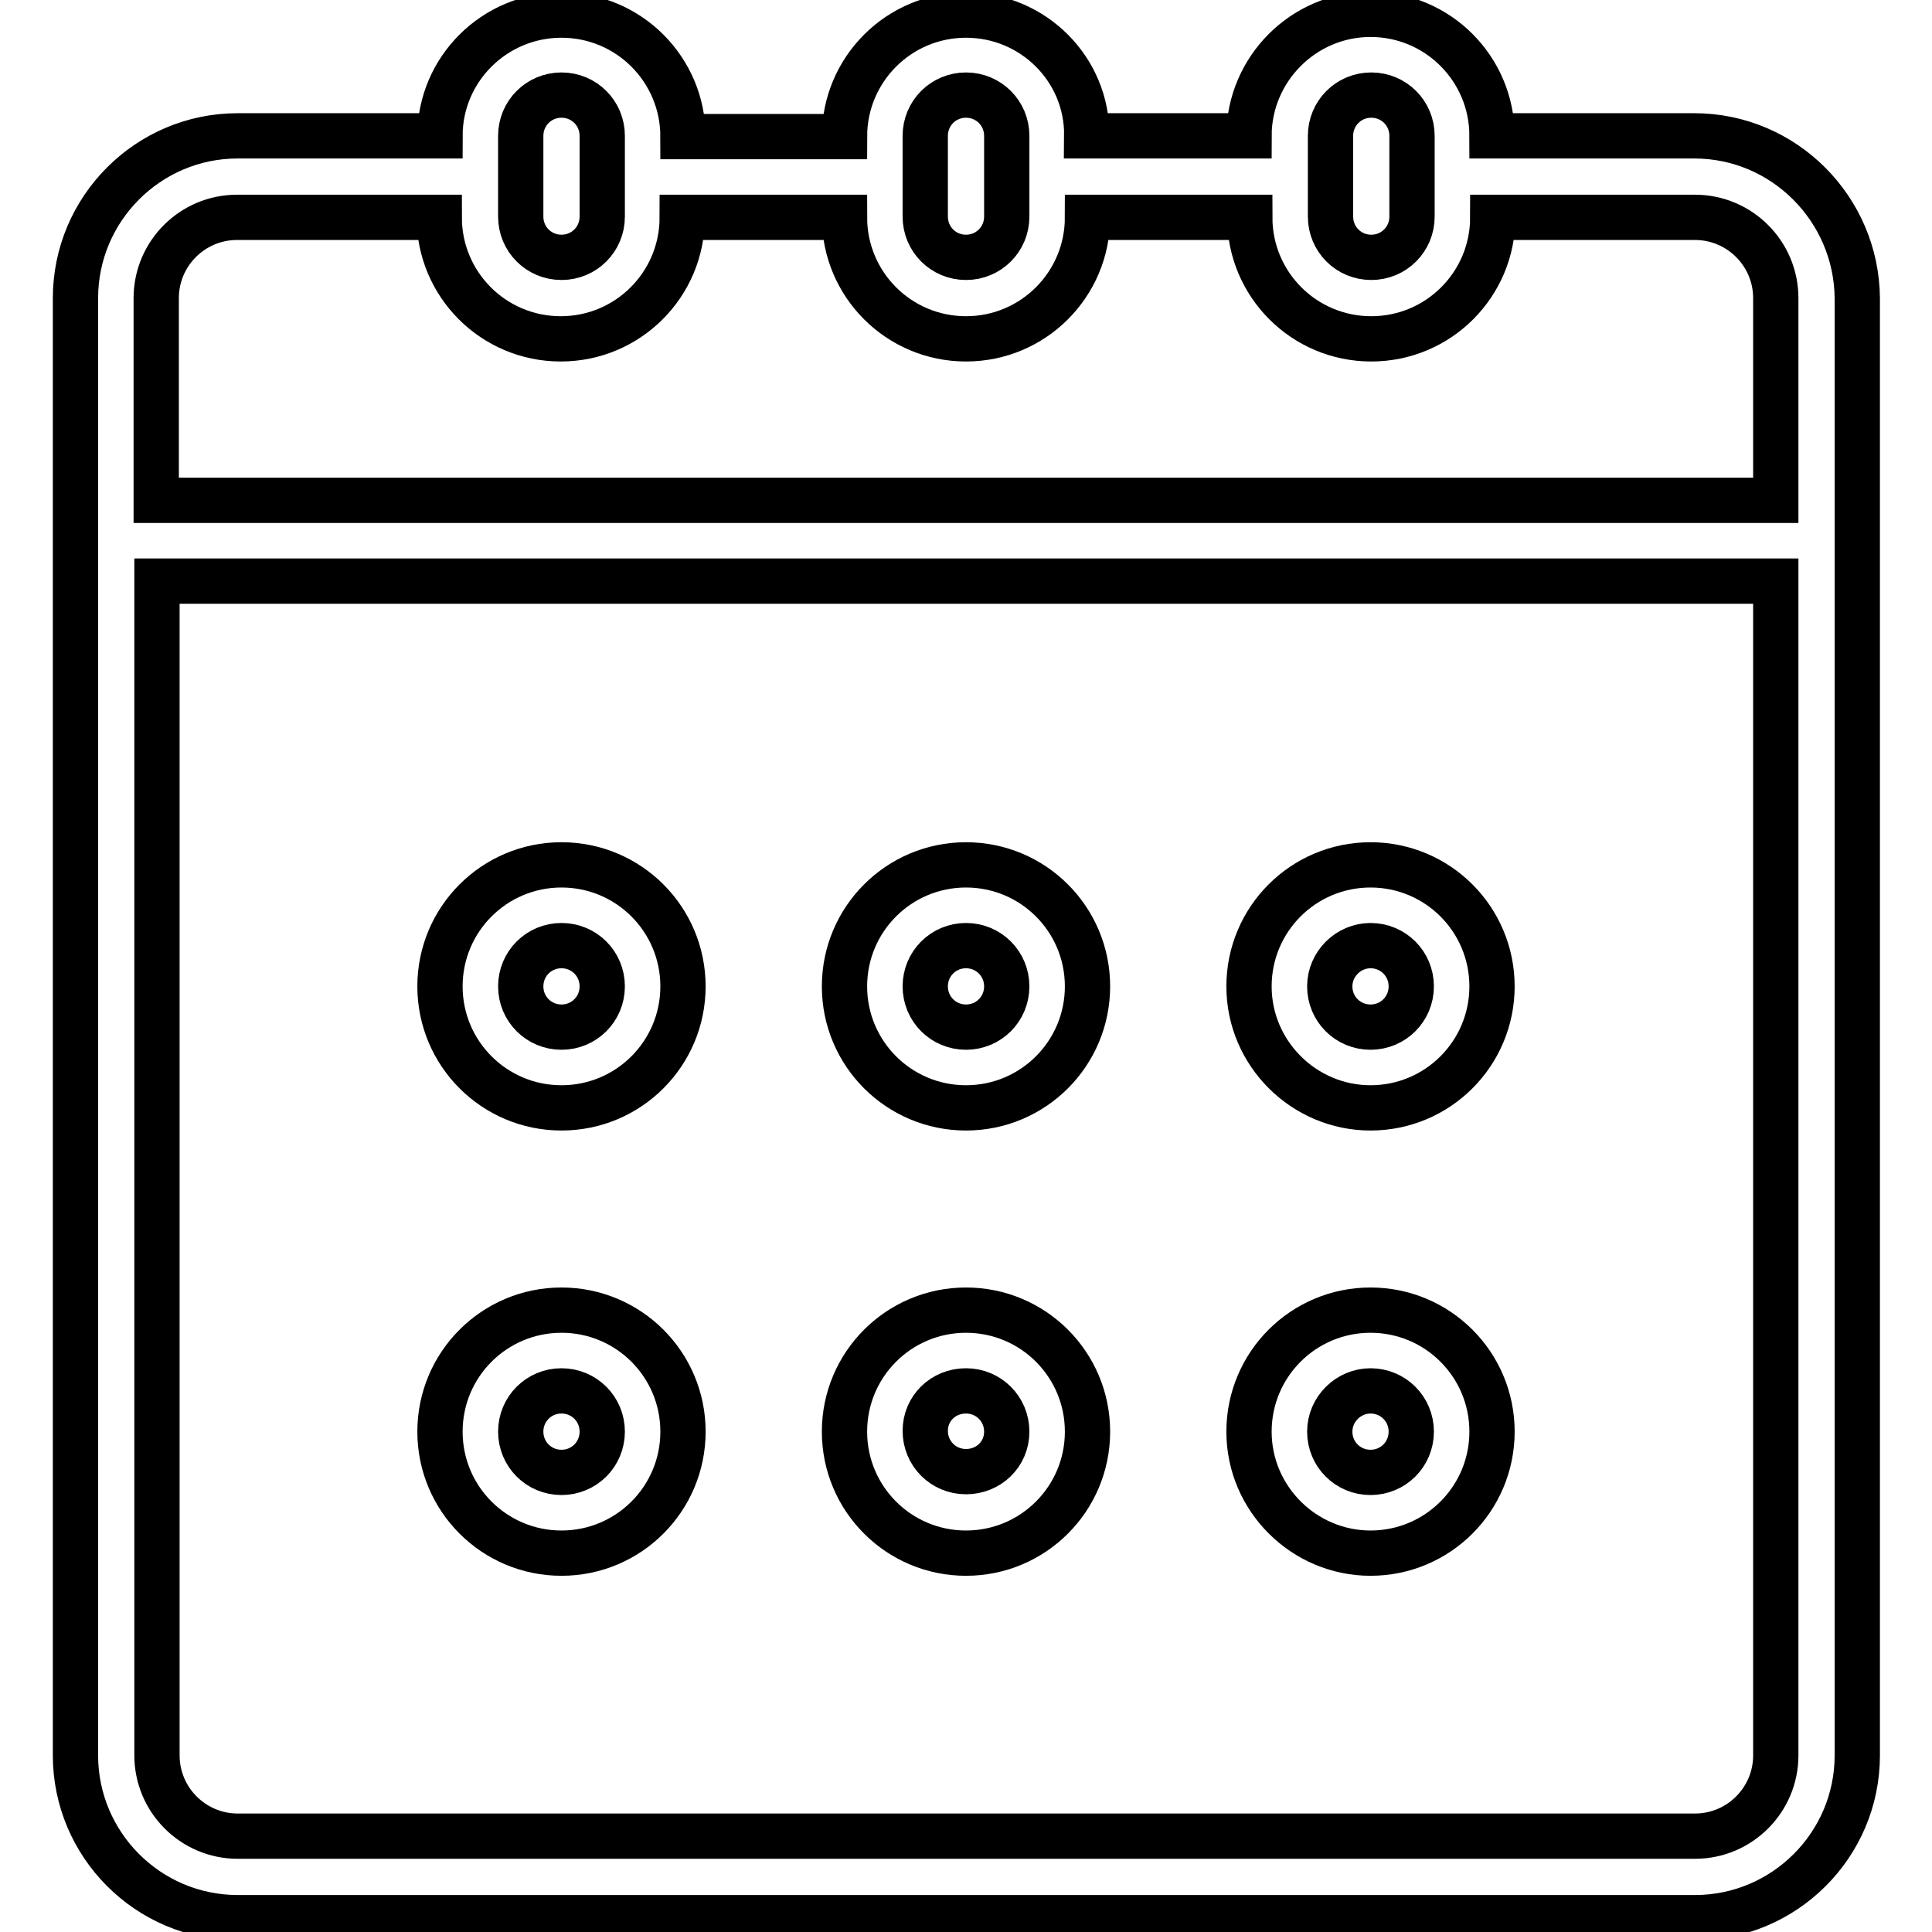 <?xml version="1.0" encoding="utf-8"?>
<!-- Svg Vector Icons : http://www.onlinewebfonts.com/icon -->
<!DOCTYPE svg PUBLIC "-//W3C//DTD SVG 1.1//EN" "http://www.w3.org/Graphics/SVG/1.1/DTD/svg11.dtd">
<svg version="1.1" xmlns="http://www.w3.org/2000/svg" xmlns:xlink="http://www.w3.org/1999/xlink" x="0px" y="0px" viewBox="0 0 256 256" enable-background="new 0 0 256 256" xml:space="preserve">
<g> <path stroke-width="6" fill-opacity="0" stroke="#000000"  d="M181.6,146.8c8.9,0,16.1-7.2,16.1-16.1c0-8.9-7.2-16.1-16.1-16.1s-16.1,7.2-16.1,16.1 C165.5,139.6,172.8,146.8,181.6,146.8z M181.6,125.3c3,0,5.4,2.4,5.4,5.4s-2.4,5.4-5.4,5.4c-3,0-5.4-2.4-5.4-5.4 S178.7,125.3,181.6,125.3z M74.4,146.8c8.9,0,16.1-7.2,16.1-16.1c0-8.9-7.2-16.1-16.1-16.1c-8.9,0-16.1,7.2-16.1,16.1 C58.3,139.6,65.5,146.8,74.4,146.8z M74.4,125.3c3,0,5.4,2.4,5.4,5.4s-2.4,5.4-5.4,5.4c-3,0-5.4-2.4-5.4-5.4S71.4,125.3,74.4,125.3 z M128,205.8c8.9,0,16.1-7.2,16.1-16.1c0-8.9-7.2-16.1-16.1-16.1c-8.9,0-16.1,7.2-16.1,16.1C111.9,198.6,119.1,205.8,128,205.8z  M128,184.3c3,0,5.4,2.4,5.4,5.4S131,195,128,195c-3,0-5.4-2.4-5.4-5.4S125,184.3,128,184.3L128,184.3z M181.6,205.8 c8.9,0,16.1-7.2,16.1-16.1c0-8.9-7.2-16.1-16.1-16.1s-16.1,7.2-16.1,16.1C165.5,198.6,172.8,205.8,181.6,205.8z M181.6,184.3 c3,0,5.4,2.4,5.4,5.4s-2.4,5.4-5.4,5.4c-3,0-5.4-2.4-5.4-5.4S178.7,184.3,181.6,184.3L181.6,184.3z M224.5,18h-26.8v0 c0-8.9-7.2-16.1-16.1-16.1S165.5,9.2,165.5,18v0h-21.5v0C144.1,9.2,136.9,2,128,2c-8.9,0-16.1,7.2-16.1,16.1v0H90.5v0 C90.5,9.2,83.3,2,74.4,2C65.5,2,58.3,9.2,58.3,18v0H31.5C19.6,18,10,27.7,10,39.5v193.1c0,11.8,9.6,21.5,21.5,21.5h193.1 c11.8,0,21.5-9.6,21.5-21.5V39.5C246,27.7,236.4,18,224.5,18L224.5,18z M176.3,18c0-3,2.4-5.4,5.4-5.4c3,0,5.4,2.4,5.4,5.4v10.7 c0,3-2.4,5.4-5.4,5.4c-3,0-5.4-2.4-5.4-5.4V18z M122.6,18c0-3,2.4-5.4,5.4-5.4c3,0,5.4,2.4,5.4,5.4v10.7c0,3-2.4,5.4-5.4,5.4 c-3,0-5.4-2.4-5.4-5.4V18z M69,18c0-3,2.4-5.4,5.4-5.4c3,0,5.4,2.4,5.4,5.4v10.7c0,3-2.4,5.4-5.4,5.4c-3,0-5.4-2.4-5.4-5.4V18z  M235.3,232.6c0,5.9-4.8,10.7-10.7,10.7H31.5c-5.9,0-10.7-4.8-10.7-10.7V77h214.5V232.6L235.3,232.6z M235.3,66.3H20.7V39.5 c0-5.9,4.8-10.7,10.7-10.7h26.8c0,8.9,7.2,16.1,16.1,16.1s16.1-7.2,16.1-16.1h21.5c0,8.9,7.2,16.1,16.1,16.1 c8.9,0,16.1-7.2,16.1-16.1h21.5c0,8.9,7.2,16.1,16.1,16.1s16.1-7.2,16.1-16.1h26.8c5.9,0,10.7,4.8,10.7,10.7V66.3L235.3,66.3z  M128,146.8c8.9,0,16.1-7.2,16.1-16.1c0-8.9-7.2-16.1-16.1-16.1c-8.9,0-16.1,7.2-16.1,16.1C111.9,139.6,119.1,146.8,128,146.8z  M128,125.3c3,0,5.4,2.4,5.4,5.4c0,3-2.4,5.4-5.4,5.4c-3,0-5.4-2.4-5.4-5.4C122.6,127.7,125,125.3,128,125.3z M74.4,205.8 c8.9,0,16.1-7.2,16.1-16.1c0-8.9-7.2-16.1-16.1-16.1c-8.9,0-16.1,7.2-16.1,16.1C58.3,198.6,65.5,205.8,74.4,205.8z M74.4,184.3 c3,0,5.4,2.4,5.4,5.4s-2.4,5.4-5.4,5.4c-3,0-5.4-2.4-5.4-5.4S71.4,184.3,74.4,184.3L74.4,184.3z"/></g>
</svg>